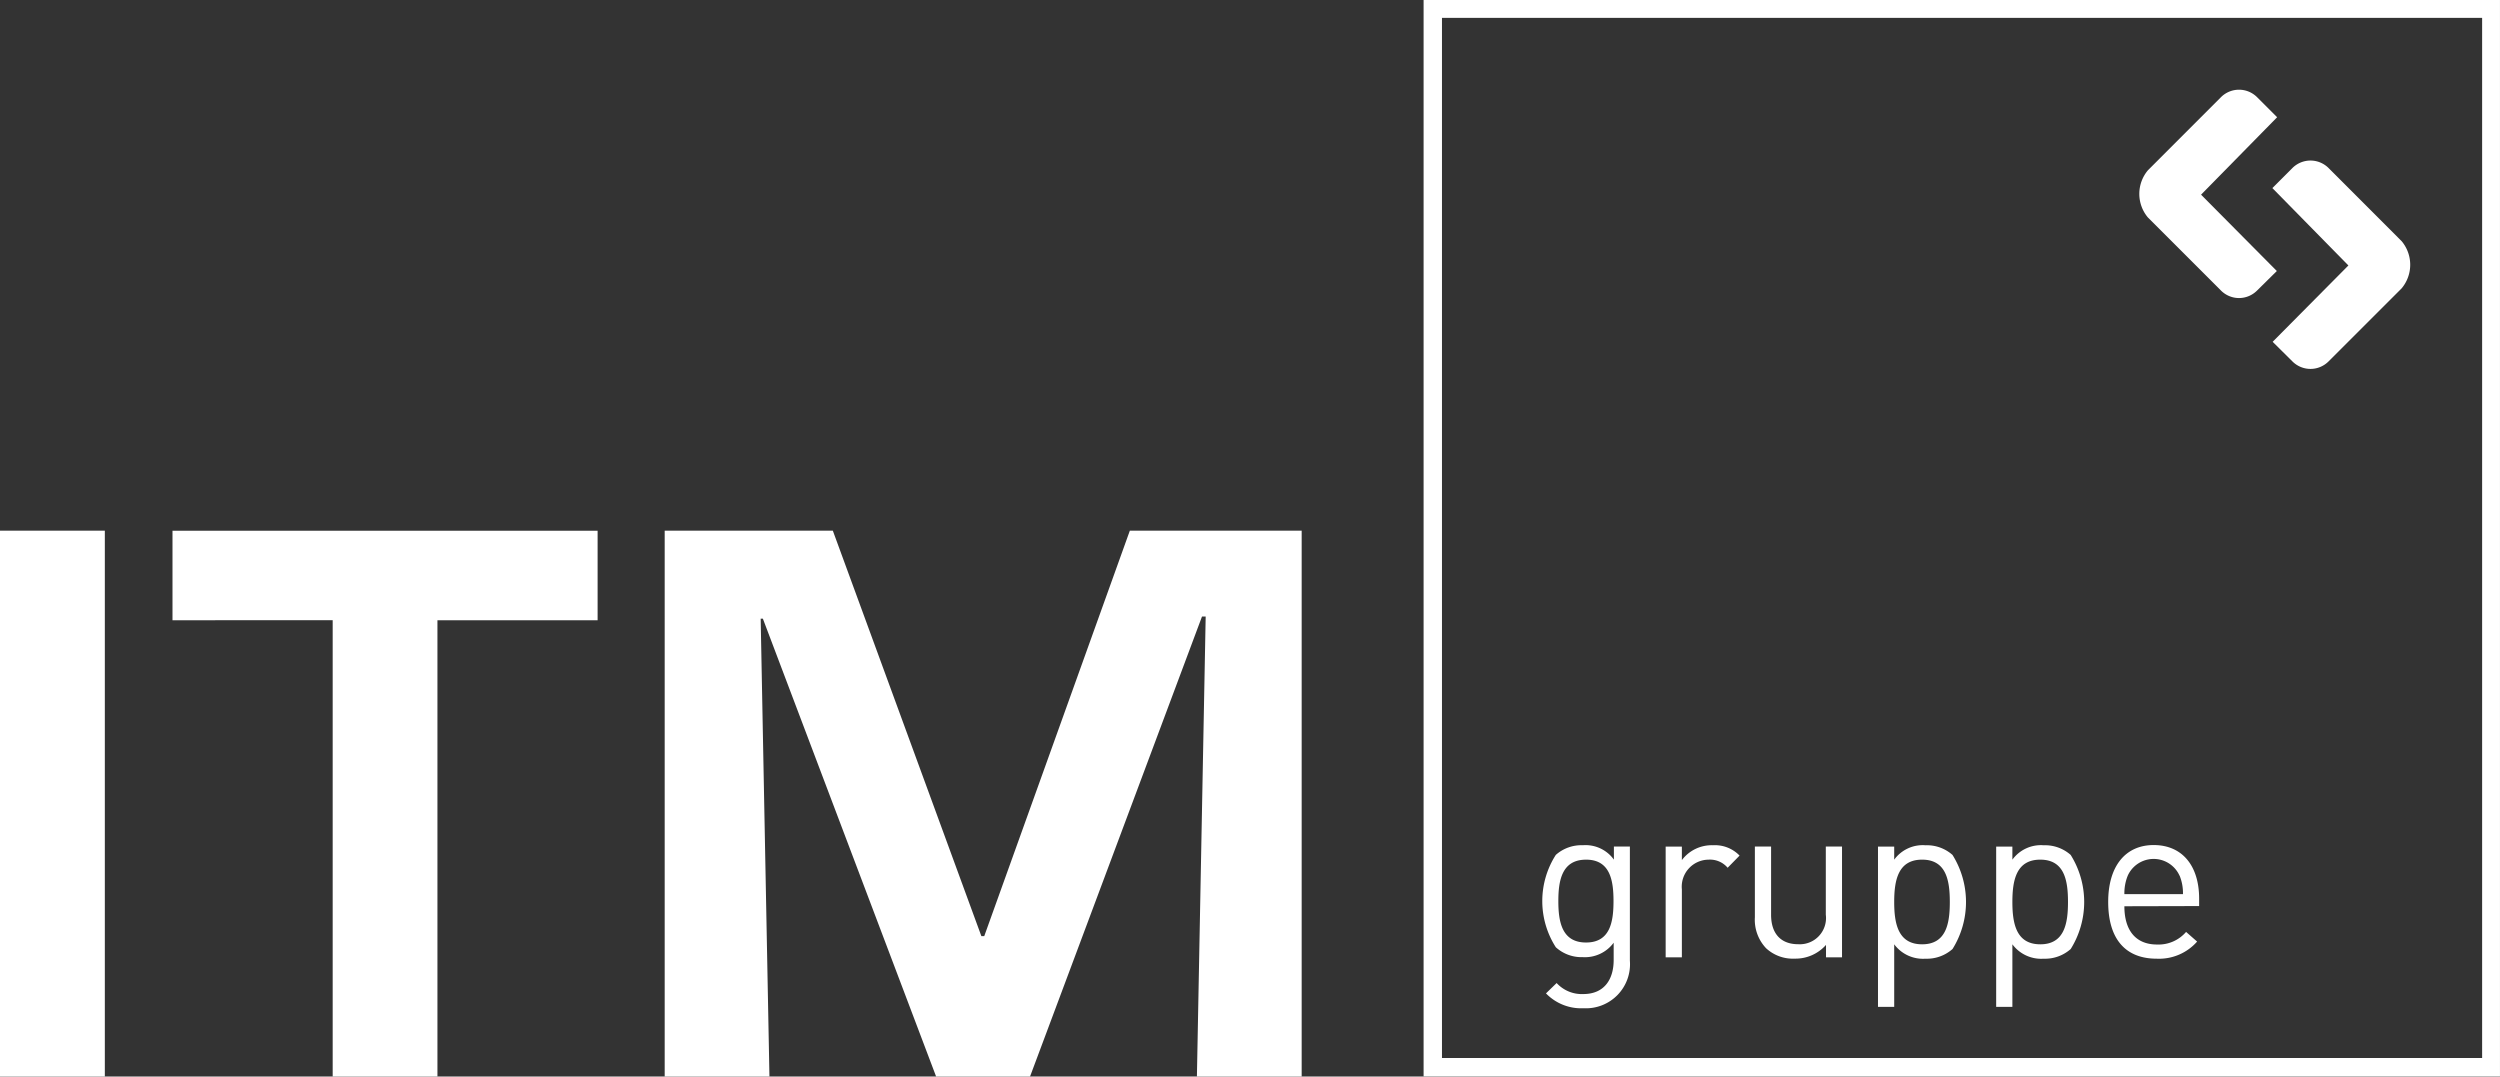 <svg xmlns="http://www.w3.org/2000/svg" width="140.802" height="60.632" viewBox="0 0 140.802 60.632">
  <rect x="0" y="0" width="140.802" height="60.632" fill="#333333" stroke="none"/>
  <g id="Gruppe_3" data-name="Gruppe 3" transform="translate(-119.96 -173.239)">
    <rect id="Rechteck_3" data-name="Rechteck 3" width="5.904" height="30.746" transform="translate(119.96 203.125)" fill="#ffffff"/>
    <path id="Pfad_1" data-name="Pfad 1" d="M175.312,328.355h-5.9v-25.7H160.39v-5.042h23.943v5.042h-9.021Z" transform="translate(-30.715 -94.484)" fill="#ffffff"/>
    <path id="Pfad_2" data-name="Pfad 2" d="M296.3,328.355h-5.289l-9.757-25.787h-.124l.494,25.787h-5.9V297.609h9.469l8.366,22.836h.163l8.2-22.836h9.677v30.746h-5.9l.494-25.909h-.207Z" transform="translate(-118.328 -94.484)" fill="#ffffff"/>
    <g id="Gruppe_1" data-name="Gruppe 1" transform="translate(206.815 220.844)">
      <path id="Pfad_3" data-name="Pfad 3" d="M483.74,380.527a2.754,2.754,0,0,1-2.117-.837l.6-.583a1.922,1.922,0,0,0,1.5.621c1.2,0,1.712-.85,1.712-1.915v-.976a2.01,2.01,0,0,1-1.75.812,2.146,2.146,0,0,1-1.509-.558,4.82,4.82,0,0,1,0-5.2,2.173,2.173,0,0,1,1.522-.545,1.966,1.966,0,0,1,1.75.811v-.736h.9v6.428A2.482,2.482,0,0,1,483.74,380.527Zm.139-8.368c-1.357,0-1.56,1.166-1.56,2.333s.2,2.333,1.56,2.333,1.547-1.167,1.547-2.333S485.236,372.158,483.879,372.158Z" transform="translate(-481.407 -371.347)" fill="#ffffff"/>
      <path id="Pfad_4" data-name="Pfad 4" d="M513.859,372.615a1.3,1.3,0,0,0-1.078-.456,1.523,1.523,0,0,0-1.5,1.673v3.829h-.913v-6.238h.913v.761a2.1,2.1,0,0,1,1.75-.837,1.922,1.922,0,0,1,1.5.583Z" transform="translate(-503.412 -371.347)" fill="#ffffff"/>
      <path id="Pfad_5" data-name="Pfad 5" d="M535.27,377.9v-.7a2.287,2.287,0,0,1-1.762.773,2.218,2.218,0,0,1-1.61-.583,2.328,2.328,0,0,1-.634-1.75v-3.981h.913V375.5c0,1.1.583,1.661,1.522,1.661a1.476,1.476,0,0,0,1.56-1.661v-3.842h.913V377.9Z" transform="translate(-519.283 -371.587)" fill="#ffffff"/>
      <path id="Pfad_6" data-name="Pfad 6" d="M564.318,377.192a2.173,2.173,0,0,1-1.521.545,2.017,2.017,0,0,1-1.763-.811v3.525h-.913v-9.028h.913v.736a1.987,1.987,0,0,1,1.763-.811,2.172,2.172,0,0,1,1.521.545,5,5,0,0,1,0,5.3Zm-1.712-5.034c-1.357,0-1.572,1.166-1.572,2.384s.216,2.384,1.572,2.384,1.56-1.166,1.56-2.384S563.963,372.158,562.606,372.158Z" transform="translate(-541.206 -371.347)" fill="#ffffff"/>
      <path id="Pfad_7" data-name="Pfad 7" d="M592.016,377.192a2.173,2.173,0,0,1-1.522.545,2.017,2.017,0,0,1-1.762-.811v3.525h-.913v-9.028h.913v.736a1.987,1.987,0,0,1,1.762-.811,2.173,2.173,0,0,1,1.522.545,5,5,0,0,1,0,5.3Zm-1.712-5.034c-1.357,0-1.572,1.166-1.572,2.384s.216,2.384,1.572,2.384,1.56-1.166,1.56-2.384S591.661,372.158,590.3,372.158Z" transform="translate(-562.248 -371.347)" fill="#ffffff"/>
      <path id="Pfad_8" data-name="Pfad 8" d="M615,374.783c0,1.369.647,2.155,1.839,2.155a2.048,2.048,0,0,0,1.636-.71l.621.545a2.858,2.858,0,0,1-2.282.963c-1.648,0-2.726-.989-2.726-3.2,0-2.016.976-3.2,2.561-3.2,1.61,0,2.561,1.166,2.561,3.018v.418Zm3.106-1.724a1.6,1.6,0,0,0-2.916,0,2.631,2.631,0,0,0-.19,1.04h3.3A2.625,2.625,0,0,0,618.111,373.059Z" transform="translate(-582.208 -371.347)" fill="#ffffff"/>
    </g>
    <path id="Pfad_9" data-name="Pfad 9" d="M453.622,173.239v60.623h60.623V173.239Zm59.617,59.588H454.657V174.245h58.582Z" transform="translate(-253.484)" fill="#ffffff"/>
    <g id="Gruppe_2" data-name="Gruppe 2" transform="translate(240.449 178.295)">
      <path id="Pfad_10" data-name="Pfad 10" d="M656.839,216.781l-4.266,4.3,1.114,1.105a1.437,1.437,0,0,0,2.033,0l4.12-4.119a2.07,2.07,0,0,0,0-2.651l-4.12-4.124a1.441,1.441,0,0,0-2.033,0l-1.13,1.131Z" transform="translate(-645.064 -206.886)" fill="#ffffff"/>
      <path id="Pfad_11" data-name="Pfad 11" d="M624.854,200.188l4.266,4.3-1.113,1.1a1.433,1.433,0,0,1-2.031,0l-4.119-4.119a2.066,2.066,0,0,1,0-2.651l4.119-4.122a1.439,1.439,0,0,1,2.031,0l1.131,1.131Z" transform="translate(-621.377 -194.28)" fill="#ffffff"/>
    </g>
  </g>
</svg>

